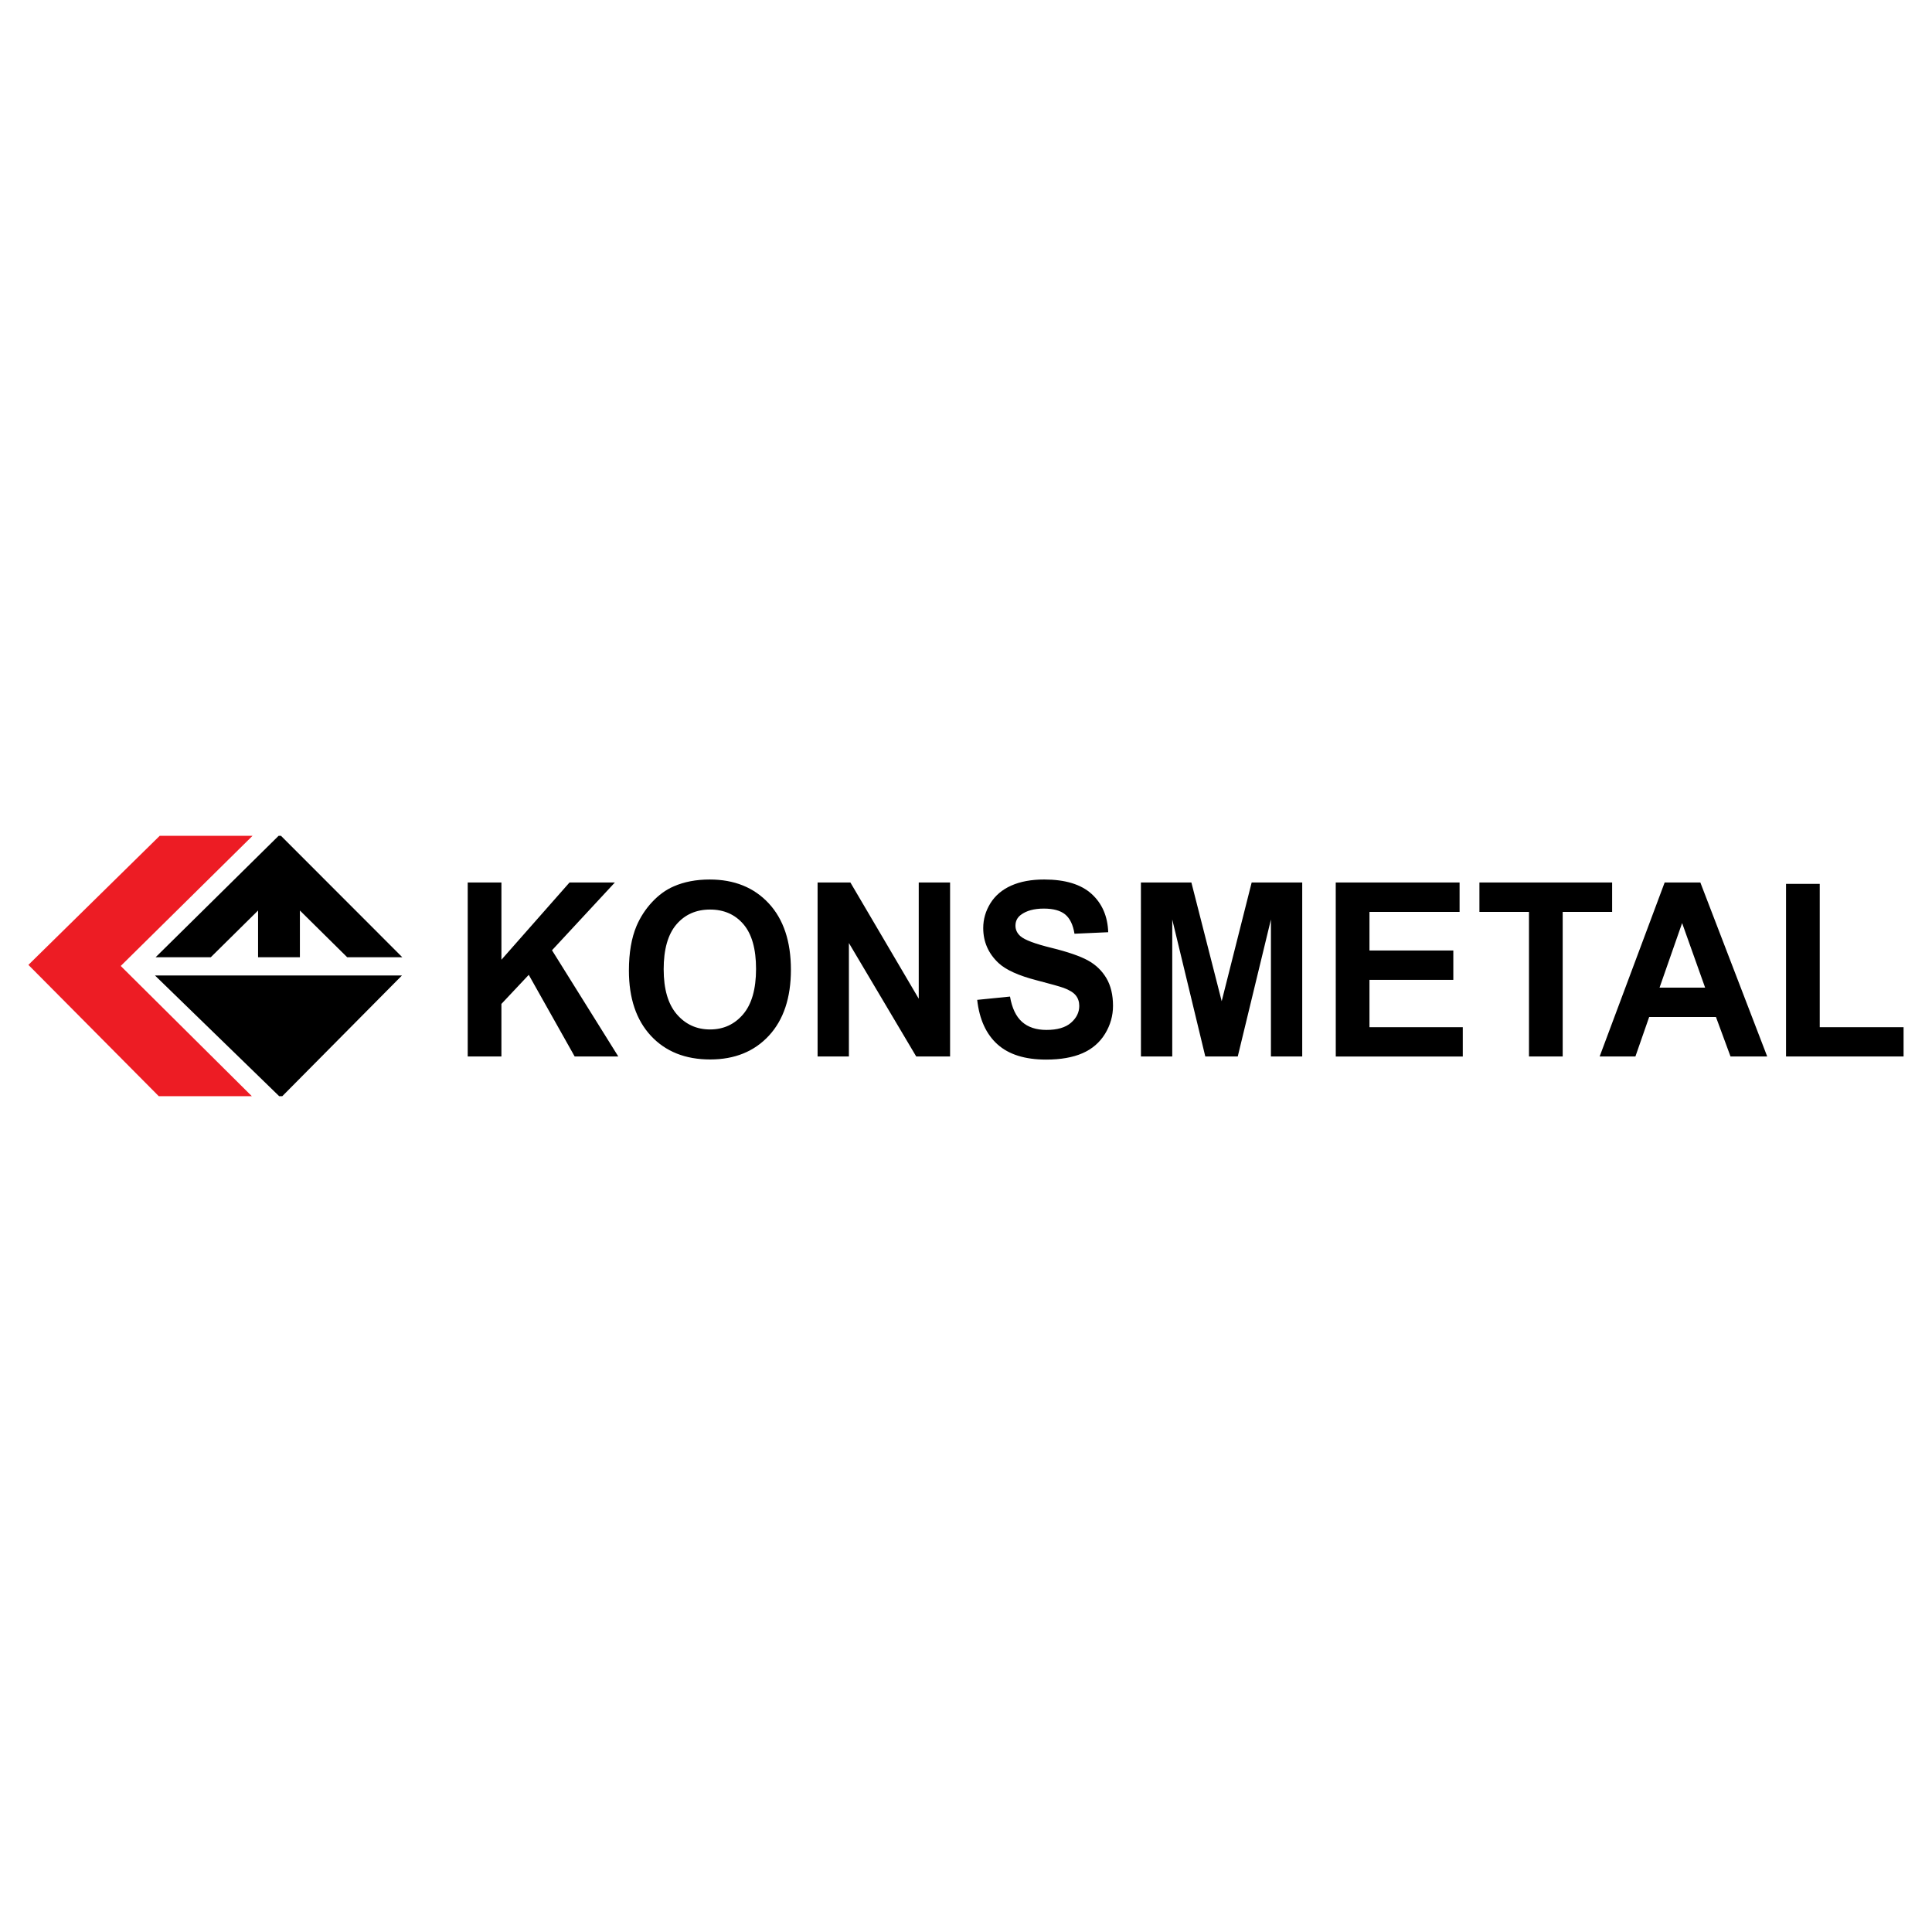 <?xml version="1.0" encoding="utf-8"?>
<!-- Generator: Adobe Illustrator 13.0.0, SVG Export Plug-In . SVG Version: 6.00 Build 14948)  -->
<!DOCTYPE svg PUBLIC "-//W3C//DTD SVG 1.0//EN" "http://www.w3.org/TR/2001/REC-SVG-20010904/DTD/svg10.dtd">
<svg version="1.0" id="Layer_1" xmlns="http://www.w3.org/2000/svg" xmlns:xlink="http://www.w3.org/1999/xlink" x="0px" y="0px"
	 width="192.756px" height="192.756px" viewBox="0 0 192.756 192.756" enable-background="new 0 0 192.756 192.756"
	 xml:space="preserve">
<g>
	<polygon fill-rule="evenodd" clip-rule="evenodd" fill="#FFFFFF" points="0,0 192.756,0 192.756,192.756 0,192.756 0,0 	"/>
	<polygon fill-rule="evenodd" clip-rule="evenodd" points="15.46,97.322 40.105,97.322 28.162,109.369 27.856,109.369 15.46,97.322 
			"/>
	<polygon fill-rule="evenodd" clip-rule="evenodd" points="29.921,95.504 29.921,90.841 34.639,95.504 40.137,95.504 28.032,83.388 
		27.797,83.388 15.526,95.504 21.03,95.504 25.748,90.841 25.748,95.504 29.921,95.504 	"/>
	<polygon fill-rule="evenodd" clip-rule="evenodd" fill="#ED1C24" points="25.198,83.388 12.046,96.374 25.128,109.369 
		15.842,109.369 2.834,96.266 15.937,83.388 25.198,83.388 	"/>
	<path fill-rule="evenodd" clip-rule="evenodd" d="M46.664,105.406V88.045h3.363v7.708l6.795-7.708h4.524l-6.272,6.763l6.614,10.598
		h-4.352l-4.582-8.146l-2.728,2.902v5.244H46.664L46.664,105.406z M62.747,96.832c0-1.765,0.254-3.252,0.762-4.453
		c0.378-0.882,0.898-1.68,1.552-2.38c0.653-0.703,1.373-1.226,2.153-1.563c1.037-0.457,2.238-0.687,3.593-0.687
		c2.453,0,4.418,0.794,5.891,2.379c1.473,1.588,2.211,3.797,2.211,6.621c0,2.801-0.732,4.995-2.192,6.577
		c-1.461,1.582-3.417,2.377-5.864,2.377c-2.477,0-4.449-0.787-5.91-2.359C63.479,101.768,62.747,99.596,62.747,96.832L62.747,96.832
		z M66.216,96.712c0,1.966,0.432,3.46,1.303,4.476c0.871,1.014,1.981,1.521,3.321,1.521c1.34,0,2.441-0.504,3.299-1.51
		c0.859-1.008,1.292-2.521,1.292-4.532c0-1.988-0.42-3.476-1.255-4.453c-0.834-0.977-1.95-1.468-3.335-1.468
		s-2.507,0.495-3.354,1.484c-0.847,0.99-1.273,2.486-1.273,4.484L66.216,96.712L66.216,96.712z M81.571,105.406V88.045h3.272
		l6.82,11.596V88.045h3.127v17.361h-3.378l-6.717-11.32v11.32H81.571L81.571,105.406z M97.497,99.756l3.272-0.328
		c0.196,1.145,0.599,1.986,1.197,2.521c0.603,0.537,1.419,0.807,2.441,0.807c1.082,0,1.899-0.238,2.446-0.715
		c0.551-0.479,0.825-1.039,0.825-1.68c0-0.41-0.114-0.76-0.345-1.047c-0.229-0.287-0.638-0.539-1.212-0.752
		c-0.394-0.139-1.292-0.395-2.695-0.758c-1.802-0.465-3.069-1.04-3.796-1.717c-1.021-0.955-1.533-2.121-1.533-3.495
		c0-0.883,0.242-1.711,0.72-2.48c0.481-0.769,1.177-1.358,2.081-1.759c0.904-0.403,1.999-0.605,3.281-0.605
		c2.09,0,3.666,0.479,4.721,1.431c1.056,0.955,1.612,2.235,1.667,3.829l-3.366,0.151c-0.142-0.889-0.453-1.532-0.925-1.922
		s-1.186-0.586-2.133-0.586c-0.977,0-1.745,0.211-2.295,0.627c-0.357,0.268-0.535,0.63-0.535,1.078c0,0.41,0.169,0.763,0.502,1.053
		c0.423,0.372,1.454,0.759,3.091,1.16c1.636,0.403,2.849,0.823,3.632,1.251c0.783,0.429,1.4,1.021,1.842,1.764
		c0.441,0.744,0.665,1.672,0.665,2.768c0,0.992-0.266,1.926-0.795,2.793c-0.533,0.869-1.286,1.516-2.253,1.938
		c-0.968,0.422-2.181,0.633-3.627,0.633c-2.104,0-3.723-0.506-4.851-1.521c-1.128-1.014-1.806-2.492-2.023-4.434V99.756
		L97.497,99.756z M113.832,105.406l-0.003-17.361h5.035l3.024,11.844l2.991-11.844h5.044v17.361H126.8V91.739l-3.309,13.667h-3.238
		l-3.297-13.667v13.667H113.832L113.832,105.406z M133.27,105.406l-0.003-17.361h12.356v2.938h-8.991v3.848h8.366v2.928h-8.366
		v4.725h9.31v2.924H133.27L133.27,105.406z M152.547,105.406V90.982h-4.945v-2.938h13.24v2.938h-4.932v14.424H152.547
		L152.547,105.406z M176.314,105.406h-3.659l-1.454-3.941h-6.663l-1.373,3.941h-3.568l6.487-17.361h3.56L176.314,105.406
		L176.314,105.406z M170.121,98.537l-2.296-6.442l-2.253,6.444L170.121,98.537L170.121,98.537z M178.193,105.406V88.187h3.363
		v14.295h8.364v2.924H178.193L178.193,105.406z"/>
</g>
</svg>
